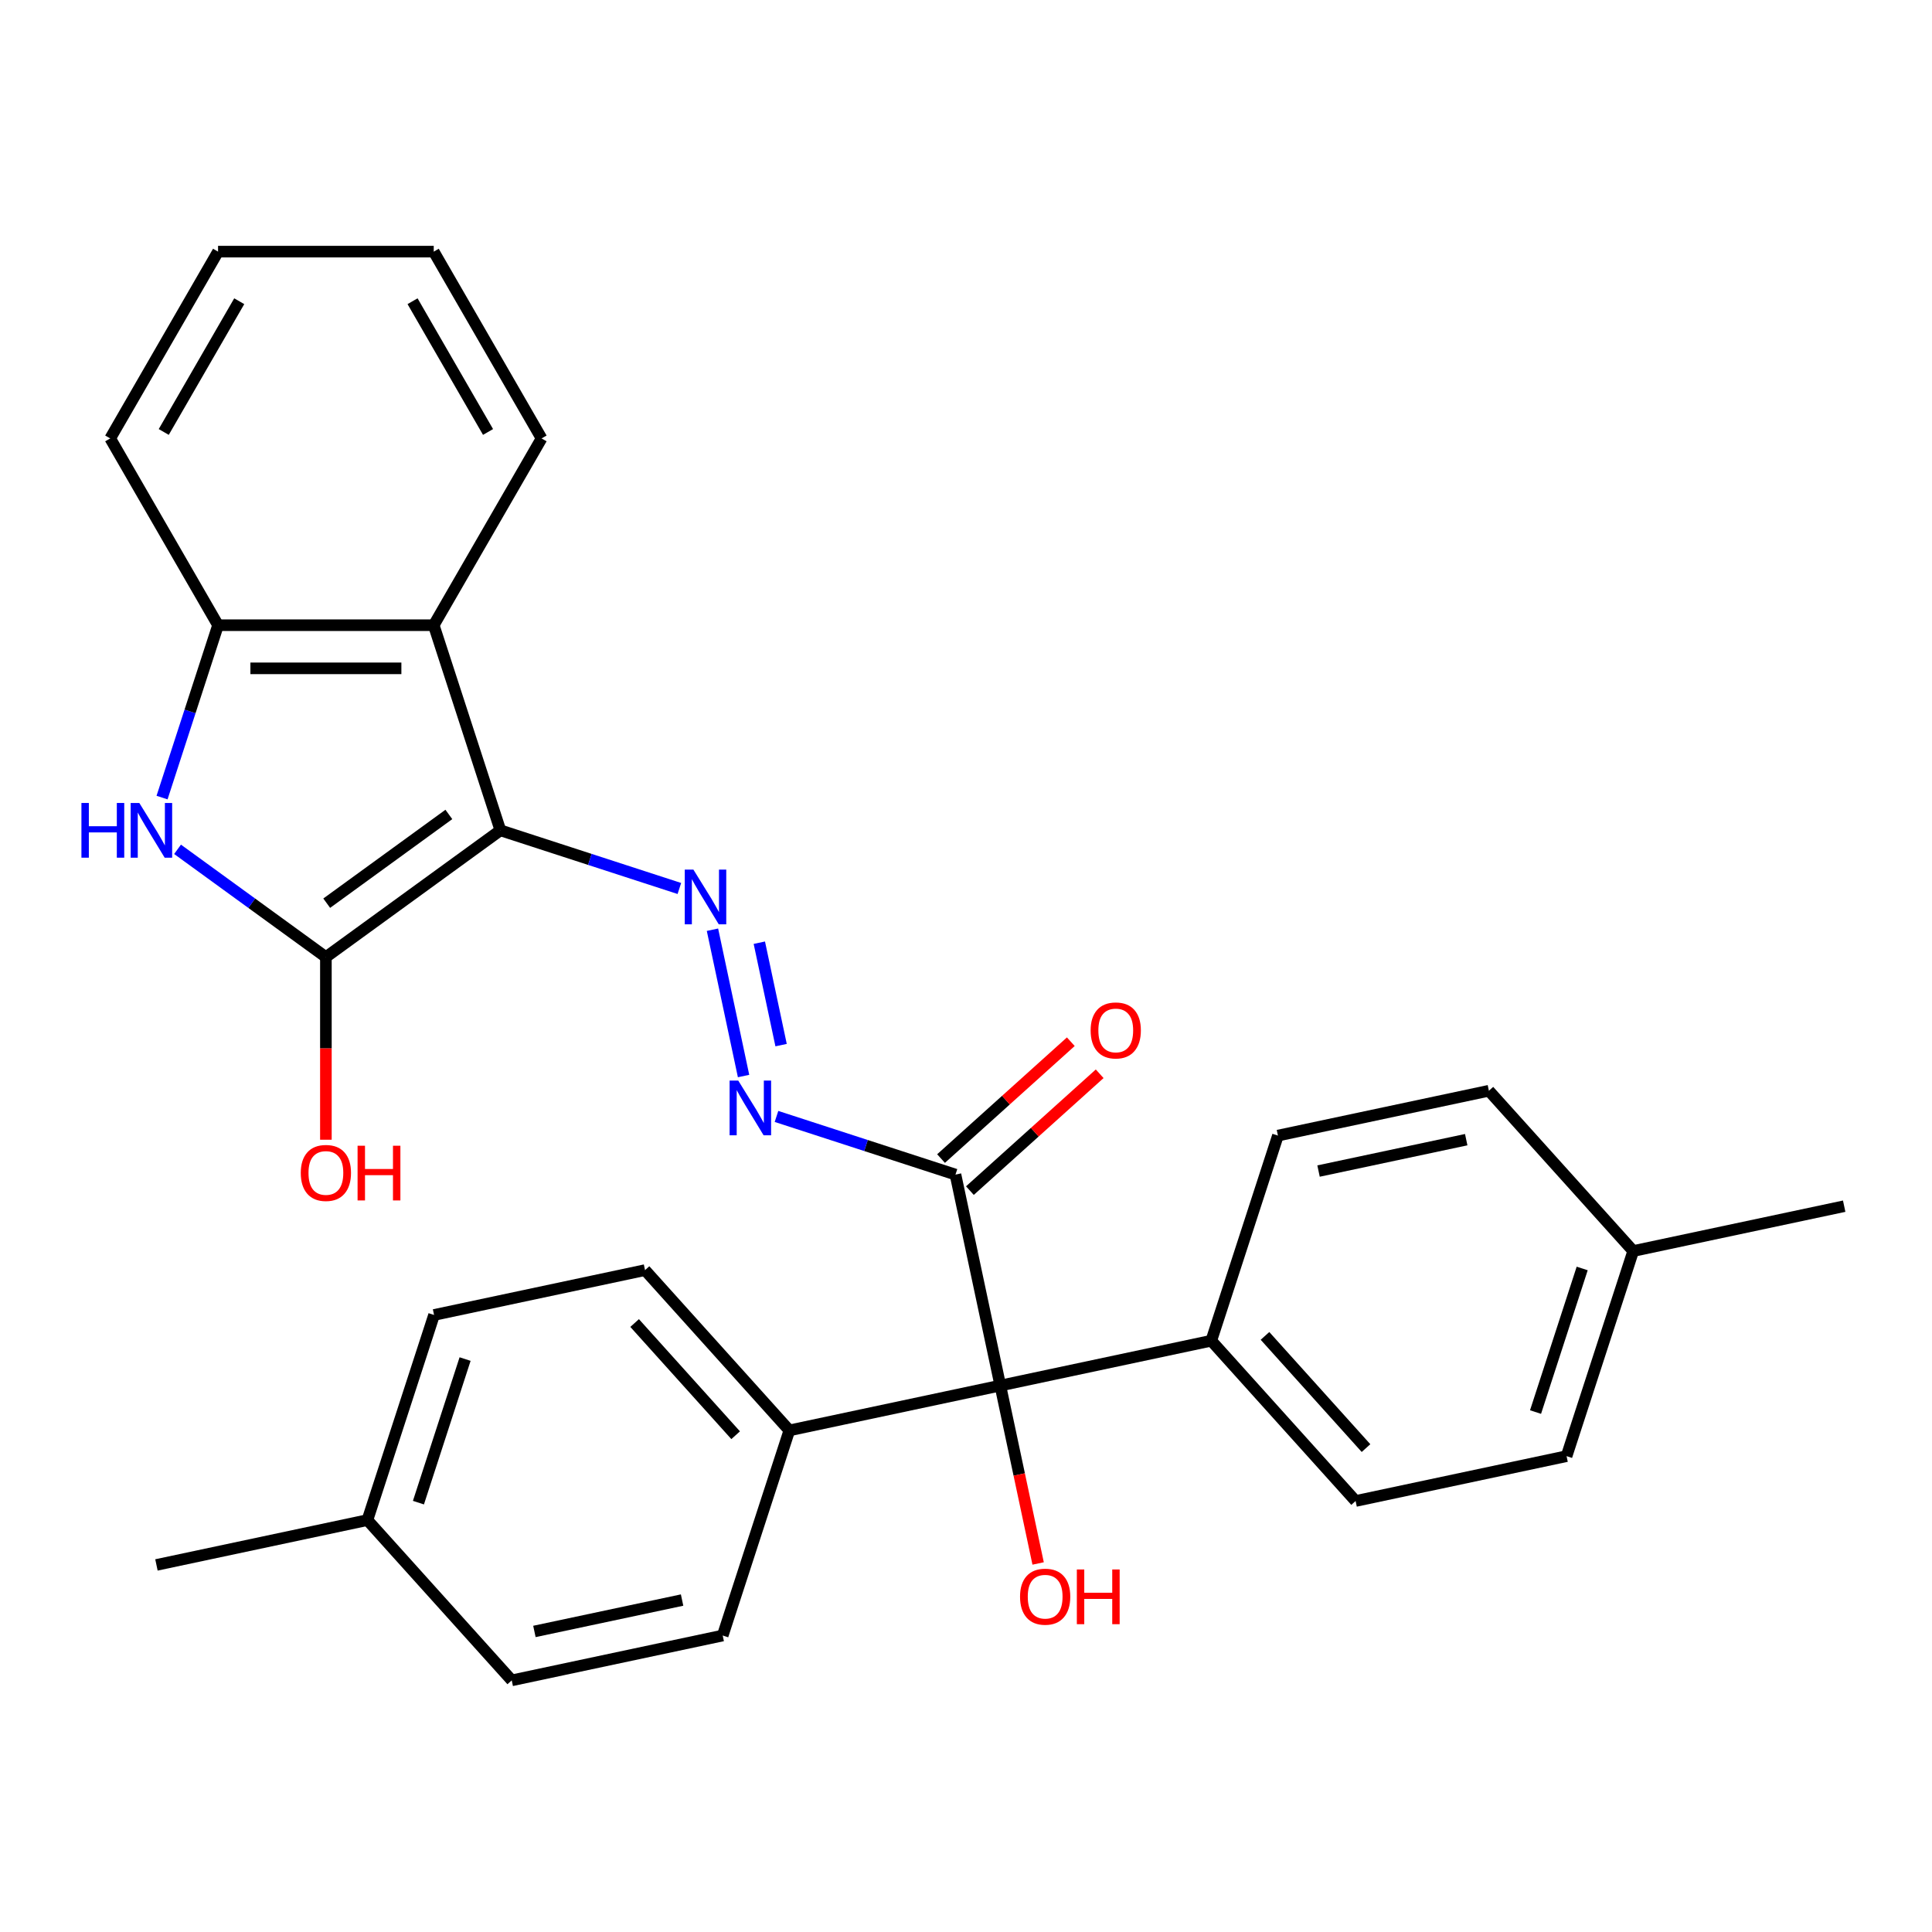<?xml version='1.0' encoding='iso-8859-1'?>
<svg version='1.1' baseProfile='full'
              xmlns='http://www.w3.org/2000/svg'
                      xmlns:rdkit='http://www.rdkit.org/xml'
                      xmlns:xlink='http://www.w3.org/1999/xlink'
                  xml:space='preserve'
width='1000px' height='1000px' viewBox='0 0 1000 1000'>
<!-- END OF HEADER -->
<rect style='opacity:1.0;fill:#FFFFFF;stroke:none' width='1000' height='1000' x='0' y='0'> </rect>
<path class='bond-0' d='M 258.997,429.776 L 168.682,495.393' style='fill:none;fill-rule:evenodd;stroke:#000000;stroke-width:6px;stroke-linecap:butt;stroke-linejoin:miter;stroke-opacity:1' />
<path class='bond-0' d='M 232.326,421.555 L 169.106,467.488' style='fill:none;fill-rule:evenodd;stroke:#000000;stroke-width:6px;stroke-linecap:butt;stroke-linejoin:miter;stroke-opacity:1' />
<path class='bond-2' d='M 258.997,429.776 L 305.318,444.826' style='fill:none;fill-rule:evenodd;stroke:#000000;stroke-width:6px;stroke-linecap:butt;stroke-linejoin:miter;stroke-opacity:1' />
<path class='bond-2' d='M 305.318,444.826 L 351.638,459.876' style='fill:none;fill-rule:evenodd;stroke:#0000FF;stroke-width:6px;stroke-linecap:butt;stroke-linejoin:miter;stroke-opacity:1' />
<path class='bond-3' d='M 258.997,429.776 L 224.5,323.604' style='fill:none;fill-rule:evenodd;stroke:#000000;stroke-width:6px;stroke-linecap:butt;stroke-linejoin:miter;stroke-opacity:1' />
<path class='bond-1' d='M 168.682,495.393 L 130.29,467.5' style='fill:none;fill-rule:evenodd;stroke:#000000;stroke-width:6px;stroke-linecap:butt;stroke-linejoin:miter;stroke-opacity:1' />
<path class='bond-1' d='M 130.29,467.5 L 91.898,439.606' style='fill:none;fill-rule:evenodd;stroke:#0000FF;stroke-width:6px;stroke-linecap:butt;stroke-linejoin:miter;stroke-opacity:1' />
<path class='bond-11' d='M 168.682,495.393 L 168.682,542.656' style='fill:none;fill-rule:evenodd;stroke:#000000;stroke-width:6px;stroke-linecap:butt;stroke-linejoin:miter;stroke-opacity:1' />
<path class='bond-11' d='M 168.682,542.656 L 168.682,589.918' style='fill:none;fill-rule:evenodd;stroke:#FF0000;stroke-width:6px;stroke-linecap:butt;stroke-linejoin:miter;stroke-opacity:1' />
<path class='bond-29' d='M 83.875,412.825 L 98.37,368.214' style='fill:none;fill-rule:evenodd;stroke:#0000FF;stroke-width:6px;stroke-linecap:butt;stroke-linejoin:miter;stroke-opacity:1' />
<path class='bond-29' d='M 98.37,368.214 L 112.864,323.604' style='fill:none;fill-rule:evenodd;stroke:#000000;stroke-width:6px;stroke-linecap:butt;stroke-linejoin:miter;stroke-opacity:1' />
<path class='bond-5' d='M 368.772,481.224 L 384.868,556.951' style='fill:none;fill-rule:evenodd;stroke:#0000FF;stroke-width:6px;stroke-linecap:butt;stroke-linejoin:miter;stroke-opacity:1' />
<path class='bond-5' d='M 393.026,487.941 L 404.293,540.95' style='fill:none;fill-rule:evenodd;stroke:#0000FF;stroke-width:6px;stroke-linecap:butt;stroke-linejoin:miter;stroke-opacity:1' />
<path class='bond-6' d='M 224.5,323.604 L 112.864,323.604' style='fill:none;fill-rule:evenodd;stroke:#000000;stroke-width:6px;stroke-linecap:butt;stroke-linejoin:miter;stroke-opacity:1' />
<path class='bond-6' d='M 207.755,345.931 L 129.61,345.931' style='fill:none;fill-rule:evenodd;stroke:#000000;stroke-width:6px;stroke-linecap:butt;stroke-linejoin:miter;stroke-opacity:1' />
<path class='bond-23' d='M 224.5,323.604 L 280.318,226.925' style='fill:none;fill-rule:evenodd;stroke:#000000;stroke-width:6px;stroke-linecap:butt;stroke-linejoin:miter;stroke-opacity:1' />
<path class='bond-4' d='M 494.551,607.966 L 448.231,592.916' style='fill:none;fill-rule:evenodd;stroke:#000000;stroke-width:6px;stroke-linecap:butt;stroke-linejoin:miter;stroke-opacity:1' />
<path class='bond-4' d='M 448.231,592.916 L 401.91,577.865' style='fill:none;fill-rule:evenodd;stroke:#0000FF;stroke-width:6px;stroke-linecap:butt;stroke-linejoin:miter;stroke-opacity:1' />
<path class='bond-7' d='M 494.551,607.966 L 517.761,717.162' style='fill:none;fill-rule:evenodd;stroke:#000000;stroke-width:6px;stroke-linecap:butt;stroke-linejoin:miter;stroke-opacity:1' />
<path class='bond-10' d='M 502.021,616.262 L 535.606,586.022' style='fill:none;fill-rule:evenodd;stroke:#000000;stroke-width:6px;stroke-linecap:butt;stroke-linejoin:miter;stroke-opacity:1' />
<path class='bond-10' d='M 535.606,586.022 L 569.191,555.782' style='fill:none;fill-rule:evenodd;stroke:#FF0000;stroke-width:6px;stroke-linecap:butt;stroke-linejoin:miter;stroke-opacity:1' />
<path class='bond-10' d='M 487.081,599.67 L 520.666,569.43' style='fill:none;fill-rule:evenodd;stroke:#000000;stroke-width:6px;stroke-linecap:butt;stroke-linejoin:miter;stroke-opacity:1' />
<path class='bond-10' d='M 520.666,569.43 L 554.252,539.189' style='fill:none;fill-rule:evenodd;stroke:#FF0000;stroke-width:6px;stroke-linecap:butt;stroke-linejoin:miter;stroke-opacity:1' />
<path class='bond-24' d='M 112.864,323.604 L 57.047,226.925' style='fill:none;fill-rule:evenodd;stroke:#000000;stroke-width:6px;stroke-linecap:butt;stroke-linejoin:miter;stroke-opacity:1' />
<path class='bond-8' d='M 517.761,717.162 L 408.565,740.373' style='fill:none;fill-rule:evenodd;stroke:#000000;stroke-width:6px;stroke-linecap:butt;stroke-linejoin:miter;stroke-opacity:1' />
<path class='bond-9' d='M 517.761,717.162 L 626.957,693.952' style='fill:none;fill-rule:evenodd;stroke:#000000;stroke-width:6px;stroke-linecap:butt;stroke-linejoin:miter;stroke-opacity:1' />
<path class='bond-16' d='M 517.761,717.162 L 527.548,763.205' style='fill:none;fill-rule:evenodd;stroke:#000000;stroke-width:6px;stroke-linecap:butt;stroke-linejoin:miter;stroke-opacity:1' />
<path class='bond-16' d='M 527.548,763.205 L 537.335,809.247' style='fill:none;fill-rule:evenodd;stroke:#FF0000;stroke-width:6px;stroke-linecap:butt;stroke-linejoin:miter;stroke-opacity:1' />
<path class='bond-12' d='M 408.565,740.373 L 333.867,657.411' style='fill:none;fill-rule:evenodd;stroke:#000000;stroke-width:6px;stroke-linecap:butt;stroke-linejoin:miter;stroke-opacity:1' />
<path class='bond-12' d='M 380.768,742.868 L 328.479,684.795' style='fill:none;fill-rule:evenodd;stroke:#000000;stroke-width:6px;stroke-linecap:butt;stroke-linejoin:miter;stroke-opacity:1' />
<path class='bond-14' d='M 408.565,740.373 L 374.068,846.544' style='fill:none;fill-rule:evenodd;stroke:#000000;stroke-width:6px;stroke-linecap:butt;stroke-linejoin:miter;stroke-opacity:1' />
<path class='bond-13' d='M 626.957,693.952 L 701.656,776.913' style='fill:none;fill-rule:evenodd;stroke:#000000;stroke-width:6px;stroke-linecap:butt;stroke-linejoin:miter;stroke-opacity:1' />
<path class='bond-13' d='M 654.754,691.456 L 707.044,749.529' style='fill:none;fill-rule:evenodd;stroke:#000000;stroke-width:6px;stroke-linecap:butt;stroke-linejoin:miter;stroke-opacity:1' />
<path class='bond-15' d='M 626.957,693.952 L 661.455,587.78' style='fill:none;fill-rule:evenodd;stroke:#000000;stroke-width:6px;stroke-linecap:butt;stroke-linejoin:miter;stroke-opacity:1' />
<path class='bond-20' d='M 333.867,657.411 L 224.67,680.621' style='fill:none;fill-rule:evenodd;stroke:#000000;stroke-width:6px;stroke-linecap:butt;stroke-linejoin:miter;stroke-opacity:1' />
<path class='bond-17' d='M 701.656,776.913 L 810.852,753.703' style='fill:none;fill-rule:evenodd;stroke:#000000;stroke-width:6px;stroke-linecap:butt;stroke-linejoin:miter;stroke-opacity:1' />
<path class='bond-19' d='M 374.068,846.544 L 264.872,869.755' style='fill:none;fill-rule:evenodd;stroke:#000000;stroke-width:6px;stroke-linecap:butt;stroke-linejoin:miter;stroke-opacity:1' />
<path class='bond-19' d='M 353.047,828.187 L 276.609,844.434' style='fill:none;fill-rule:evenodd;stroke:#000000;stroke-width:6px;stroke-linecap:butt;stroke-linejoin:miter;stroke-opacity:1' />
<path class='bond-18' d='M 661.455,587.78 L 770.651,564.57' style='fill:none;fill-rule:evenodd;stroke:#000000;stroke-width:6px;stroke-linecap:butt;stroke-linejoin:miter;stroke-opacity:1' />
<path class='bond-18' d='M 682.476,606.138 L 758.913,589.891' style='fill:none;fill-rule:evenodd;stroke:#000000;stroke-width:6px;stroke-linecap:butt;stroke-linejoin:miter;stroke-opacity:1' />
<path class='bond-31' d='M 810.852,753.703 L 845.349,647.531' style='fill:none;fill-rule:evenodd;stroke:#000000;stroke-width:6px;stroke-linecap:butt;stroke-linejoin:miter;stroke-opacity:1' />
<path class='bond-31' d='M 794.792,730.878 L 818.94,656.557' style='fill:none;fill-rule:evenodd;stroke:#000000;stroke-width:6px;stroke-linecap:butt;stroke-linejoin:miter;stroke-opacity:1' />
<path class='bond-21' d='M 770.651,564.57 L 845.349,647.531' style='fill:none;fill-rule:evenodd;stroke:#000000;stroke-width:6px;stroke-linecap:butt;stroke-linejoin:miter;stroke-opacity:1' />
<path class='bond-22' d='M 264.872,869.755 L 190.173,786.793' style='fill:none;fill-rule:evenodd;stroke:#000000;stroke-width:6px;stroke-linecap:butt;stroke-linejoin:miter;stroke-opacity:1' />
<path class='bond-32' d='M 224.67,680.621 L 190.173,786.793' style='fill:none;fill-rule:evenodd;stroke:#000000;stroke-width:6px;stroke-linecap:butt;stroke-linejoin:miter;stroke-opacity:1' />
<path class='bond-32' d='M 240.73,703.447 L 216.582,777.767' style='fill:none;fill-rule:evenodd;stroke:#000000;stroke-width:6px;stroke-linecap:butt;stroke-linejoin:miter;stroke-opacity:1' />
<path class='bond-25' d='M 845.349,647.531 L 954.545,624.321' style='fill:none;fill-rule:evenodd;stroke:#000000;stroke-width:6px;stroke-linecap:butt;stroke-linejoin:miter;stroke-opacity:1' />
<path class='bond-26' d='M 190.173,786.793 L 80.977,810.004' style='fill:none;fill-rule:evenodd;stroke:#000000;stroke-width:6px;stroke-linecap:butt;stroke-linejoin:miter;stroke-opacity:1' />
<path class='bond-27' d='M 280.318,226.925 L 224.5,130.245' style='fill:none;fill-rule:evenodd;stroke:#000000;stroke-width:6px;stroke-linecap:butt;stroke-linejoin:miter;stroke-opacity:1' />
<path class='bond-27' d='M 252.609,223.586 L 213.537,155.911' style='fill:none;fill-rule:evenodd;stroke:#000000;stroke-width:6px;stroke-linecap:butt;stroke-linejoin:miter;stroke-opacity:1' />
<path class='bond-30' d='M 57.047,226.925 L 112.864,130.245' style='fill:none;fill-rule:evenodd;stroke:#000000;stroke-width:6px;stroke-linecap:butt;stroke-linejoin:miter;stroke-opacity:1' />
<path class='bond-30' d='M 84.755,223.586 L 123.828,155.911' style='fill:none;fill-rule:evenodd;stroke:#000000;stroke-width:6px;stroke-linecap:butt;stroke-linejoin:miter;stroke-opacity:1' />
<path class='bond-28' d='M 224.5,130.245 L 112.864,130.245' style='fill:none;fill-rule:evenodd;stroke:#000000;stroke-width:6px;stroke-linecap:butt;stroke-linejoin:miter;stroke-opacity:1' />
<path  class='atom-2' d='M 42.147 415.616
L 45.987 415.616
L 45.987 427.656
L 60.467 427.656
L 60.467 415.616
L 64.307 415.616
L 64.307 443.936
L 60.467 443.936
L 60.467 430.856
L 45.987 430.856
L 45.987 443.936
L 42.147 443.936
L 42.147 415.616
' fill='#0000FF'/>
<path  class='atom-2' d='M 72.107 415.616
L 81.387 430.616
Q 82.307 432.096, 83.787 434.776
Q 85.267 437.456, 85.347 437.616
L 85.347 415.616
L 89.107 415.616
L 89.107 443.936
L 85.227 443.936
L 75.267 427.536
Q 74.107 425.616, 72.867 423.416
Q 71.667 421.216, 71.307 420.536
L 71.307 443.936
L 67.627 443.936
L 67.627 415.616
L 72.107 415.616
' fill='#0000FF'/>
<path  class='atom-3' d='M 358.909 450.113
L 368.189 465.113
Q 369.109 466.593, 370.589 469.273
Q 372.069 471.953, 372.149 472.113
L 372.149 450.113
L 375.909 450.113
L 375.909 478.433
L 372.029 478.433
L 362.069 462.033
Q 360.909 460.113, 359.669 457.913
Q 358.469 455.713, 358.109 455.033
L 358.109 478.433
L 354.429 478.433
L 354.429 450.113
L 358.909 450.113
' fill='#0000FF'/>
<path  class='atom-6' d='M 382.119 559.309
L 391.399 574.309
Q 392.319 575.789, 393.799 578.469
Q 395.279 581.149, 395.359 581.309
L 395.359 559.309
L 399.119 559.309
L 399.119 587.629
L 395.239 587.629
L 385.279 571.229
Q 384.119 569.309, 382.879 567.109
Q 381.679 564.909, 381.319 564.229
L 381.319 587.629
L 377.639 587.629
L 377.639 559.309
L 382.119 559.309
' fill='#0000FF'/>
<path  class='atom-11' d='M 564.512 533.347
Q 564.512 526.547, 567.872 522.747
Q 571.232 518.947, 577.512 518.947
Q 583.792 518.947, 587.152 522.747
Q 590.512 526.547, 590.512 533.347
Q 590.512 540.227, 587.112 544.147
Q 583.712 548.027, 577.512 548.027
Q 571.272 548.027, 567.872 544.147
Q 564.512 540.267, 564.512 533.347
M 577.512 544.827
Q 581.832 544.827, 584.152 541.947
Q 586.512 539.027, 586.512 533.347
Q 586.512 527.787, 584.152 524.987
Q 581.832 522.147, 577.512 522.147
Q 573.192 522.147, 570.832 524.947
Q 568.512 527.747, 568.512 533.347
Q 568.512 539.067, 570.832 541.947
Q 573.192 544.827, 577.512 544.827
' fill='#FF0000'/>
<path  class='atom-12' d='M 155.682 607.109
Q 155.682 600.309, 159.042 596.509
Q 162.402 592.709, 168.682 592.709
Q 174.962 592.709, 178.322 596.509
Q 181.682 600.309, 181.682 607.109
Q 181.682 613.989, 178.282 617.909
Q 174.882 621.789, 168.682 621.789
Q 162.442 621.789, 159.042 617.909
Q 155.682 614.029, 155.682 607.109
M 168.682 618.589
Q 173.002 618.589, 175.322 615.709
Q 177.682 612.789, 177.682 607.109
Q 177.682 601.549, 175.322 598.749
Q 173.002 595.909, 168.682 595.909
Q 164.362 595.909, 162.002 598.709
Q 159.682 601.509, 159.682 607.109
Q 159.682 612.829, 162.002 615.709
Q 164.362 618.589, 168.682 618.589
' fill='#FF0000'/>
<path  class='atom-12' d='M 185.082 593.029
L 188.922 593.029
L 188.922 605.069
L 203.402 605.069
L 203.402 593.029
L 207.242 593.029
L 207.242 621.349
L 203.402 621.349
L 203.402 608.269
L 188.922 608.269
L 188.922 621.349
L 185.082 621.349
L 185.082 593.029
' fill='#FF0000'/>
<path  class='atom-17' d='M 527.972 826.438
Q 527.972 819.638, 531.332 815.838
Q 534.692 812.038, 540.972 812.038
Q 547.252 812.038, 550.612 815.838
Q 553.972 819.638, 553.972 826.438
Q 553.972 833.318, 550.572 837.238
Q 547.172 841.118, 540.972 841.118
Q 534.732 841.118, 531.332 837.238
Q 527.972 833.358, 527.972 826.438
M 540.972 837.918
Q 545.292 837.918, 547.612 835.038
Q 549.972 832.118, 549.972 826.438
Q 549.972 820.878, 547.612 818.078
Q 545.292 815.238, 540.972 815.238
Q 536.652 815.238, 534.292 818.038
Q 531.972 820.838, 531.972 826.438
Q 531.972 832.158, 534.292 835.038
Q 536.652 837.918, 540.972 837.918
' fill='#FF0000'/>
<path  class='atom-17' d='M 557.372 812.358
L 561.212 812.358
L 561.212 824.398
L 575.692 824.398
L 575.692 812.358
L 579.532 812.358
L 579.532 840.678
L 575.692 840.678
L 575.692 827.598
L 561.212 827.598
L 561.212 840.678
L 557.372 840.678
L 557.372 812.358
' fill='#FF0000'/>
</svg>
